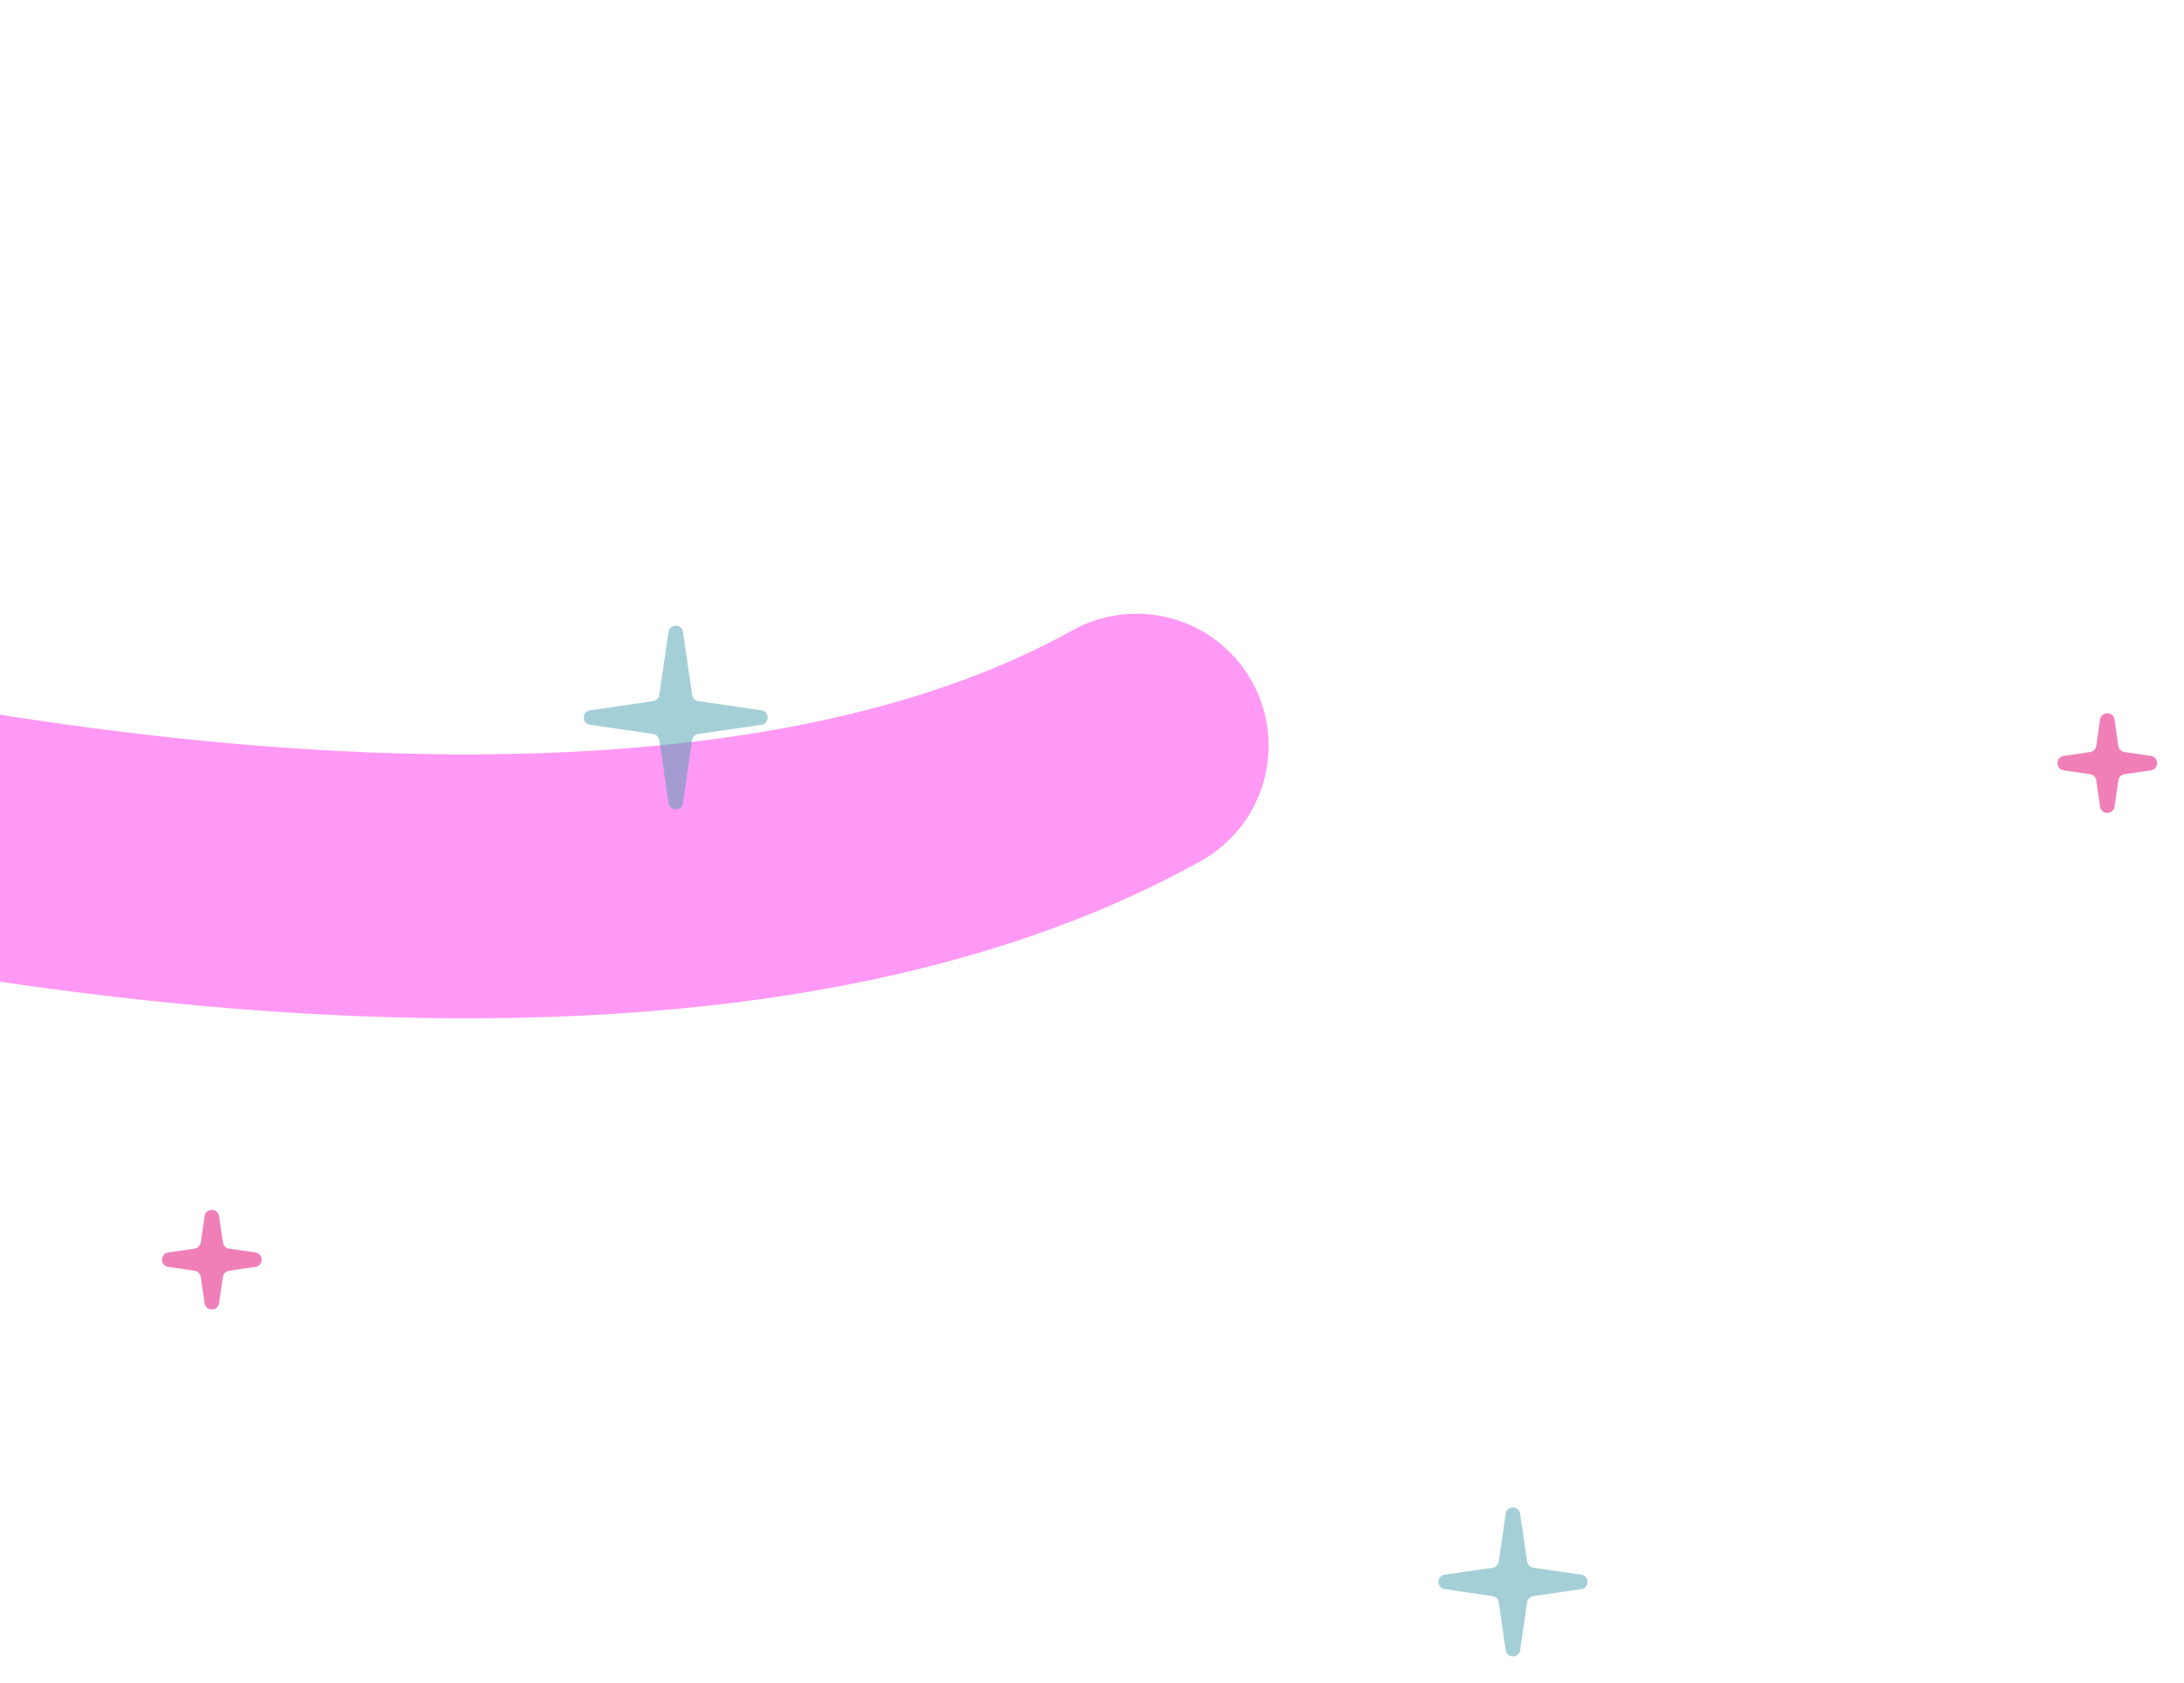<svg width="1196" height="922" viewBox="0 0 1196 922" fill="none" xmlns="http://www.w3.org/2000/svg">
<g opacity="0.4" filter="url(#filter0_f_0_1)">
<path d="M-666.889 299.44C-539.386 476.954 -318.309 394.072 -236.174 415.505C-154.039 436.938 339.785 565.834 622.419 408.458" stroke="#FF00E6" stroke-width="144.583" stroke-linecap="round"/>
</g>
<g opacity="0.5" filter="url(#filter1_f_0_1)">
<path d="M1150.04 394.14C1150.71 389.576 1157.29 389.576 1157.96 394.14L1160.06 408.558C1160.32 410.309 1161.69 411.684 1163.44 411.939L1177.86 414.042C1182.42 414.707 1182.42 421.293 1177.86 421.958L1163.44 424.061C1161.69 424.316 1160.32 425.691 1160.06 427.442L1157.96 441.86C1157.29 446.424 1150.71 446.424 1150.04 441.86L1147.94 427.442C1147.68 425.691 1146.31 424.316 1144.56 424.061L1130.14 421.958C1125.58 421.293 1125.58 414.707 1130.14 414.042L1144.56 411.939C1146.31 411.684 1147.68 410.309 1147.94 408.558L1150.04 394.14Z" fill="#E20072"/>
</g>
<g opacity="0.5" filter="url(#filter2_f_0_1)">
<path d="M112.042 666.14C112.707 661.576 119.293 661.576 119.958 666.14L122.061 680.558C122.316 682.309 123.691 683.684 125.442 683.939L139.86 686.042C144.424 686.707 144.424 693.293 139.86 693.958L125.442 696.061C123.691 696.316 122.316 697.691 122.061 699.442L119.958 713.86C119.293 718.424 112.707 718.424 112.042 713.86L109.939 699.442C109.684 697.691 108.309 696.316 106.558 696.061L92.14 693.958C87.576 693.293 87.576 686.707 92.14 686.042L106.558 683.939C108.309 683.684 109.684 682.309 109.939 680.558L112.042 666.14Z" fill="#E20072"/>
</g>
<g opacity="0.5" filter="url(#filter3_f_0_1)">
<path d="M366.086 346.14C366.751 341.576 373.336 341.576 374.002 346.14L379.038 380.669C379.293 382.42 380.668 383.795 382.419 384.05L416.948 389.086C421.512 389.751 421.512 396.336 416.948 397.002L382.419 402.038C380.668 402.293 379.293 403.668 379.038 405.419L374.002 439.948C373.336 444.512 366.751 444.512 366.086 439.948L361.05 405.419C360.795 403.668 359.42 402.293 357.669 402.038L323.14 397.002C318.576 396.336 318.576 389.751 323.14 389.086L357.669 384.05C359.42 383.795 360.795 382.42 361.05 380.669L366.086 346.14Z" fill="#49A0AD"/>
</g>
<g opacity="0.5" filter="url(#filter4_f_0_1)">
<path d="M824.542 829.14C825.207 824.576 831.793 824.576 832.458 829.14L836.279 855.34C836.535 857.091 837.909 858.465 839.66 858.721L865.86 862.542C870.424 863.207 870.424 869.793 865.86 870.458L839.66 874.279C837.909 874.535 836.535 875.909 836.279 877.66L832.458 903.86C831.793 908.424 825.207 908.424 824.542 903.86L820.721 877.66C820.465 875.909 819.091 874.535 817.34 874.279L791.14 870.458C786.576 869.793 786.576 863.207 791.14 862.542L817.34 858.721C819.091 858.465 820.465 857.091 820.721 855.34L824.542 829.14Z" fill="#49A0AD"/>
</g>
<defs>
<filter id="filter0_f_0_1" x="-965.967" y="0.363" width="1887.47" height="784.241" filterUnits="userSpaceOnUse" color-interpolation-filters="sRGB">
<feFlood flood-opacity="0" result="BackgroundImageFix"/>
<feBlend mode="normal" in="SourceGraphic" in2="BackgroundImageFix" result="shape"/>
<feGaussianBlur stdDeviation="113.39" result="effect1_foregroundBlur_0_1"/>
</filter>
<filter id="filter1_f_0_1" x="1112.72" y="376.717" width="82.566" height="82.566" filterUnits="userSpaceOnUse" color-interpolation-filters="sRGB">
<feFlood flood-opacity="0" result="BackgroundImageFix"/>
<feBlend mode="normal" in="SourceGraphic" in2="BackgroundImageFix" result="shape"/>
<feGaussianBlur stdDeviation="7" result="effect1_foregroundBlur_0_1"/>
</filter>
<filter id="filter2_f_0_1" x="74.717" y="648.717" width="82.566" height="82.566" filterUnits="userSpaceOnUse" color-interpolation-filters="sRGB">
<feFlood flood-opacity="0" result="BackgroundImageFix"/>
<feBlend mode="normal" in="SourceGraphic" in2="BackgroundImageFix" result="shape"/>
<feGaussianBlur stdDeviation="7" result="effect1_foregroundBlur_0_1"/>
</filter>
<filter id="filter3_f_0_1" x="305.717" y="328.717" width="128.654" height="128.654" filterUnits="userSpaceOnUse" color-interpolation-filters="sRGB">
<feFlood flood-opacity="0" result="BackgroundImageFix"/>
<feBlend mode="normal" in="SourceGraphic" in2="BackgroundImageFix" result="shape"/>
<feGaussianBlur stdDeviation="7" result="effect1_foregroundBlur_0_1"/>
</filter>
<filter id="filter4_f_0_1" x="773.717" y="811.717" width="109.566" height="109.566" filterUnits="userSpaceOnUse" color-interpolation-filters="sRGB">
<feFlood flood-opacity="0" result="BackgroundImageFix"/>
<feBlend mode="normal" in="SourceGraphic" in2="BackgroundImageFix" result="shape"/>
<feGaussianBlur stdDeviation="7" result="effect1_foregroundBlur_0_1"/>
</filter>
</defs>
</svg>
